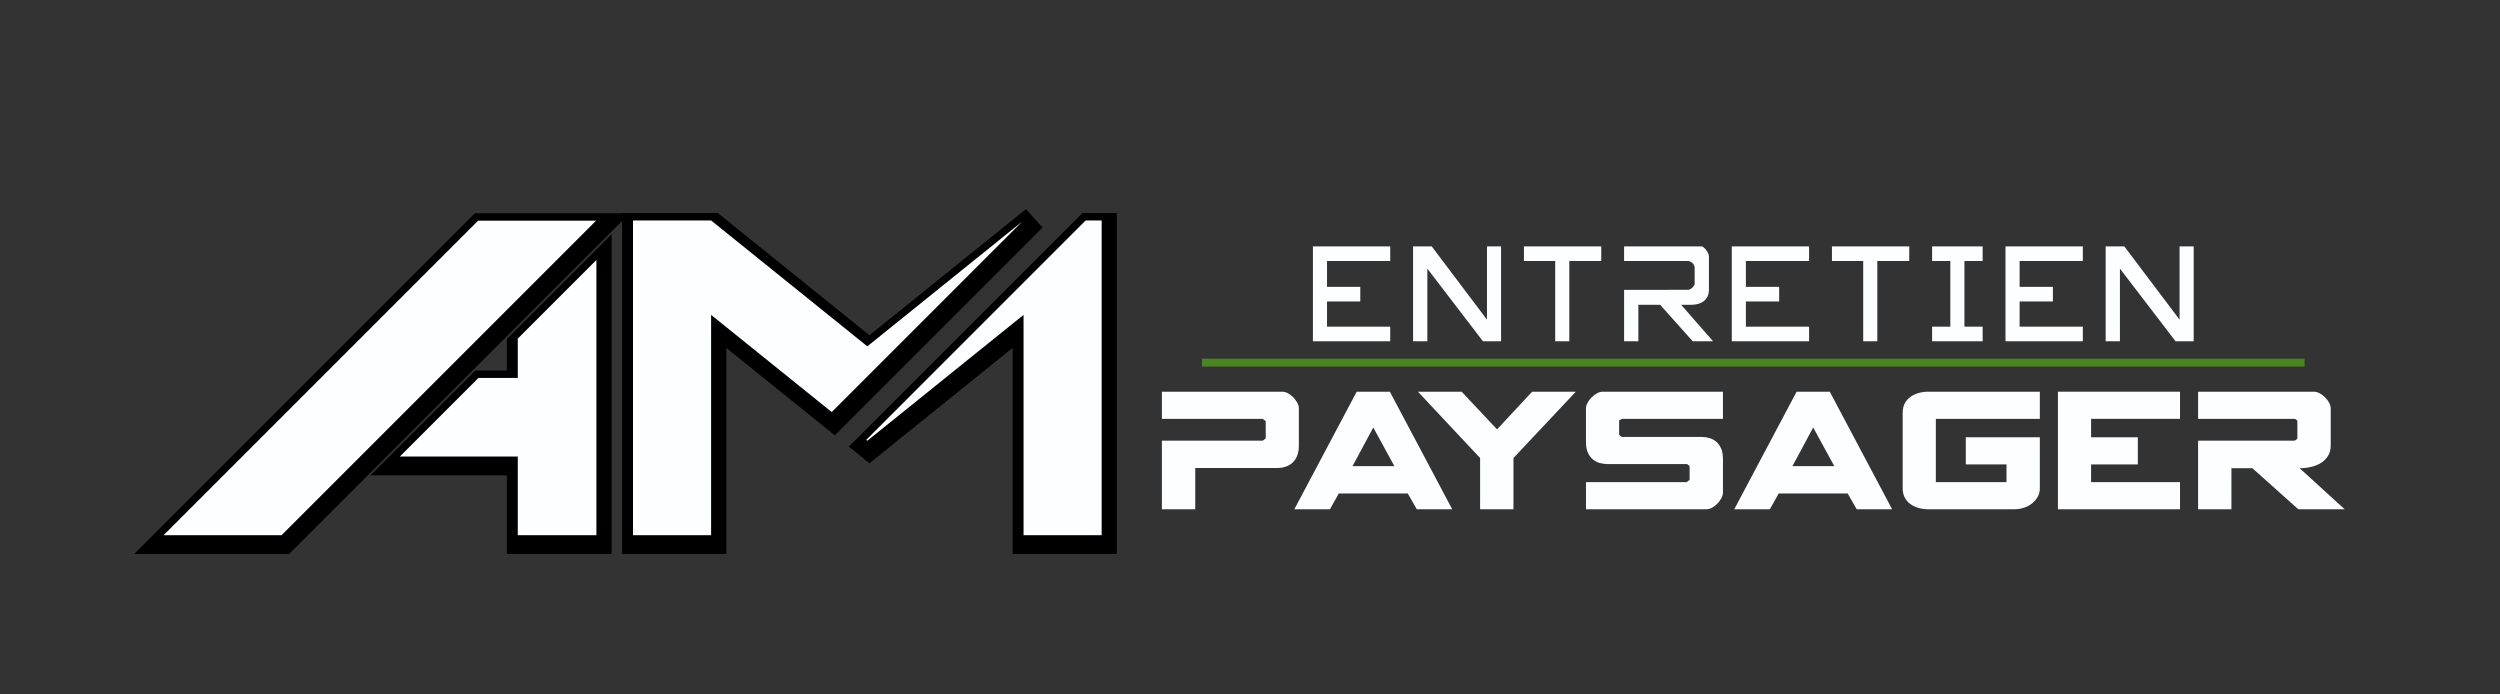 <?xml version="1.0" encoding="UTF-8"?>
<svg xmlns="http://www.w3.org/2000/svg" xmlns:xlink="http://www.w3.org/1999/xlink" version="1.1" id="Layer_1" x="0px" y="0px" width="429.723px" height="119.307px" viewBox="0 0 429.723 119.307" xml:space="preserve">
<rect x="0" y="0" width="429.723" height="119.307" fill="#333333" stroke="none"/>
<path fill-rule="evenodd" clip-rule="evenodd" d="M106.925,36.658v-0.031h16.467l26.059,20.999l26.899-21.676l2.848,3.17  l-35.706,35.706l-18.645-15.024v35.417h-17.922V37.99L49.697,95.219H23.064l58.561-58.561H106.925L106.925,36.658z M87.12,81.703  H63.667L81.679,63.69h5.441v-5.441l18.013-18.012v54.982H87.12V81.703L87.12,81.703z M174.056,59.802l-24.604,19.827l-3.55-2.857  l40.145-40.145h5.931v58.592h-17.922V59.802L174.056,59.802z"></path>
<path fill-rule="evenodd" clip-rule="evenodd" fill="#FCFEFF" d="M89,91.99V78.475H68.727l13.516-13.516H89v-6.758l13.516-13.516  V91.99H89L89,91.99z M28.124,91.99l54.064-54.063h20.274L48.398,91.99H28.124L28.124,91.99z"></path>
<polygon fill-rule="evenodd" clip-rule="evenodd" fill="#FCFEFF" points="149.084,59.534 122.232,37.896 108.806,37.896   108.806,91.99 122.232,91.99 122.232,54.125 142.963,70.83 175.735,38.058 149.084,59.534 "></polygon>
<polygon fill-rule="evenodd" clip-rule="evenodd" fill="#FCFEFF" points="186.611,37.896 148.896,75.611 149.084,75.762   175.937,54.125 175.937,91.99 189.363,91.99 189.363,37.896 186.611,37.896 "></polygon>
<path fill-rule="evenodd" clip-rule="evenodd" fill="#FCFEFF" d="M225.676,58.655h13.288v-2.51H228.1v-4.331h5.719v-2.51H228.1  v-4.445h10.864v-2.51h-13.288V58.655L225.676,58.655z M254.896,58.655h3.123V42.349h-2.424v12.598l-9.498-12.598h-3.205v16.306  h2.452V46.172L254.896,58.655L254.896,58.655z M267.322,58.655h2.424V44.859h5.49v-2.51h-13.288v2.51h5.374V58.655L267.322,58.655z   M279.164,49.822v8.833h2.453V52.39h3.736l5.605,6.266h3.501l-5.489-6.266h1.796c0.39,0,0.773-0.054,1.148-0.158  c0.345-0.095,0.66-0.249,0.944-0.466c0.278-0.212,0.486-0.483,0.643-0.795c0.186-0.372,0.244-0.804,0.244-1.216v-5.691  c0-0.175-0.058-0.355-0.129-0.513c-0.104-0.23-0.235-0.446-0.395-0.643c-0.14-0.173-0.3-0.331-0.485-0.457  c-0.041-0.028-0.163-0.103-0.217-0.103h-13.356v2.51h11.022l0.078,0.016c0.491,0.098,0.852,0.432,0.995,0.91l0.034,0.114v3.009  l-0.137,0.205c-0.038,0.058-0.076,0.115-0.114,0.172c-0.149,0.225-0.374,0.367-0.618,0.471l-0.152,0.065H279.164L279.164,49.822z   M297.675,58.655h13.288v-2.51h-10.864v-4.331h5.719v-2.51h-5.719v-4.445h10.864v-2.51h-13.288V58.655L297.675,58.655z   M320.266,58.655h2.424V44.859h5.49v-2.51h-13.288v2.51h5.374V58.655L320.266,58.655z M332.108,58.655h8.688v-2.51h-3.133V44.859  h3.133v-2.51h-8.688v2.51h3.132v11.286h-3.132V58.655L332.108,58.655z M344.726,58.655h13.288v-2.51h-10.864v-4.331h5.72v-2.51  h-5.72v-4.445h10.864v-2.51h-13.288V58.655L344.726,58.655z M373.947,58.655h3.123V42.349h-2.424v12.598l-9.498-12.598h-3.206  v16.306h2.452V46.172L373.947,58.655L373.947,58.655z"></path>
<path fill="#FCFEFF" d="M199.718,75.75h17.325l0.519-0.389v-2.979l-0.519-0.389h-17.325V67.33h20.693  c0.323,0,0.652,0.092,0.987,0.275s0.637,0.416,0.906,0.695c0.271,0.281,0.497,0.59,0.681,0.924s0.275,0.652,0.275,0.955v6.412  c0,0.691-0.103,1.285-0.308,1.781s-0.48,0.896-0.826,1.197c-0.346,0.303-0.739,0.523-1.182,0.664s-0.891,0.211-1.344,0.211H205.45  v7.092h-5.732V75.75L199.718,75.75z"></path>
<path fill="#FCFEFF" d="M249.621,87.537h-6.088l-1.555-2.719h-11.853l-1.522,2.719h-6.12l10.719-20.207h5.7L249.621,87.537  L249.621,87.537z M239.679,80.121l-3.627-6.639l-3.562,6.639H239.679L239.679,80.121z"></path>
<polygon fill="#FCFEFF" points="254.414,78.729 243.727,67.33 251.24,67.33 257.328,73.807 263.352,67.33 270.864,67.33   260.146,78.729 260.146,87.537 254.414,87.537 254.414,78.729 "></polygon>
<path fill="#FCFEFF" d="M276.272,79.766h13.73l0.421,0.355v2.365l-0.518,0.389h-17.293v4.662h20.693  c0.323,0,0.653-0.092,0.987-0.275c0.335-0.184,0.637-0.414,0.907-0.695c0.27-0.281,0.496-0.588,0.68-0.924  c0.184-0.334,0.275-0.652,0.275-0.955v-5.797c0-0.711-0.103-1.307-0.308-1.781s-0.48-0.863-0.825-1.166  c-0.346-0.301-0.74-0.518-1.183-0.646c-0.442-0.131-0.891-0.195-1.344-0.195h-13.73l-0.454-0.355v-2.494l0.519-0.258h17.325V67.33  h-20.693c-0.302,0-0.621,0.092-0.955,0.275c-0.335,0.184-0.643,0.416-0.923,0.695c-0.281,0.281-0.513,0.59-0.696,0.924  s-0.275,0.652-0.275,0.955v5.797c0,0.713,0.103,1.307,0.308,1.781s0.48,0.863,0.825,1.166c0.346,0.303,0.74,0.518,1.183,0.646  C275.371,79.701,275.819,79.766,276.272,79.766L276.272,79.766z"></path>
<path fill="#FCFEFF" d="M325.237,87.537h-6.089l-1.554-2.719h-11.853l-1.522,2.719h-6.12l10.719-20.207h5.7L325.237,87.537  L325.237,87.537z M315.295,80.121l-3.627-6.639l-3.563,6.639H315.295L315.295,80.121z"></path>
<path fill="#FCFEFF" d="M337.899,79.83h6.995v3.045H332.75V71.994h17.876V67.33h-19.171c-0.562,0-1.102,0.07-1.619,0.21  c-0.519,0.141-0.988,0.356-1.409,0.648c-0.421,0.292-0.756,0.663-1.004,1.116c-0.248,0.455-0.372,1.004-0.372,1.652V83.91  c0,0.648,0.124,1.199,0.372,1.652s0.583,0.826,1.004,1.117s0.891,0.508,1.409,0.646c0.518,0.141,1.058,0.211,1.619,0.211h14.767  c0.519,0,1.036-0.074,1.555-0.227c0.519-0.15,0.987-0.383,1.409-0.695c0.421-0.314,0.766-0.697,1.036-1.15  c0.27-0.453,0.404-0.971,0.404-1.555v-8.744h-12.727V79.83L337.899,79.83z"></path>
<polygon fill="#FCFEFF" points="353.735,87.537 374.72,87.537 374.72,82.875 359.435,82.875 359.435,79.83 367.466,79.83   367.466,75.166 359.435,75.166 359.435,71.994 374.72,71.994 374.72,67.33 353.735,67.33 353.735,87.537 "></polygon>
<path fill="#FCFEFF" d="M377.828,75.75h16.549c0.172-0.064,0.291-0.129,0.356-0.195c0.064-0.064,0.118-0.129,0.161-0.193v-2.979  c-0.107-0.238-0.28-0.367-0.518-0.389h-16.549V67.33h19.949c0.302,0,0.62,0.092,0.955,0.275c0.334,0.184,0.642,0.416,0.923,0.695  c0.28,0.281,0.513,0.59,0.696,0.924s0.275,0.652,0.275,0.955v6.412c0,0.691-0.156,1.285-0.47,1.781s-0.724,0.9-1.23,1.215  c-0.508,0.313-1.079,0.539-1.717,0.68c-0.637,0.141-1.279,0.211-1.927,0.211l7.74,7.059h-7.967l-7.901-7.059h-3.595v7.059h-5.732  V75.75L377.828,75.75z"></path>
<polygon fill-rule="evenodd" clip-rule="evenodd" fill="#498622" points="206.614,61.659 396.132,61.659 396.132,63.006   206.614,63.006 206.614,61.659 "></polygon>
</svg>
